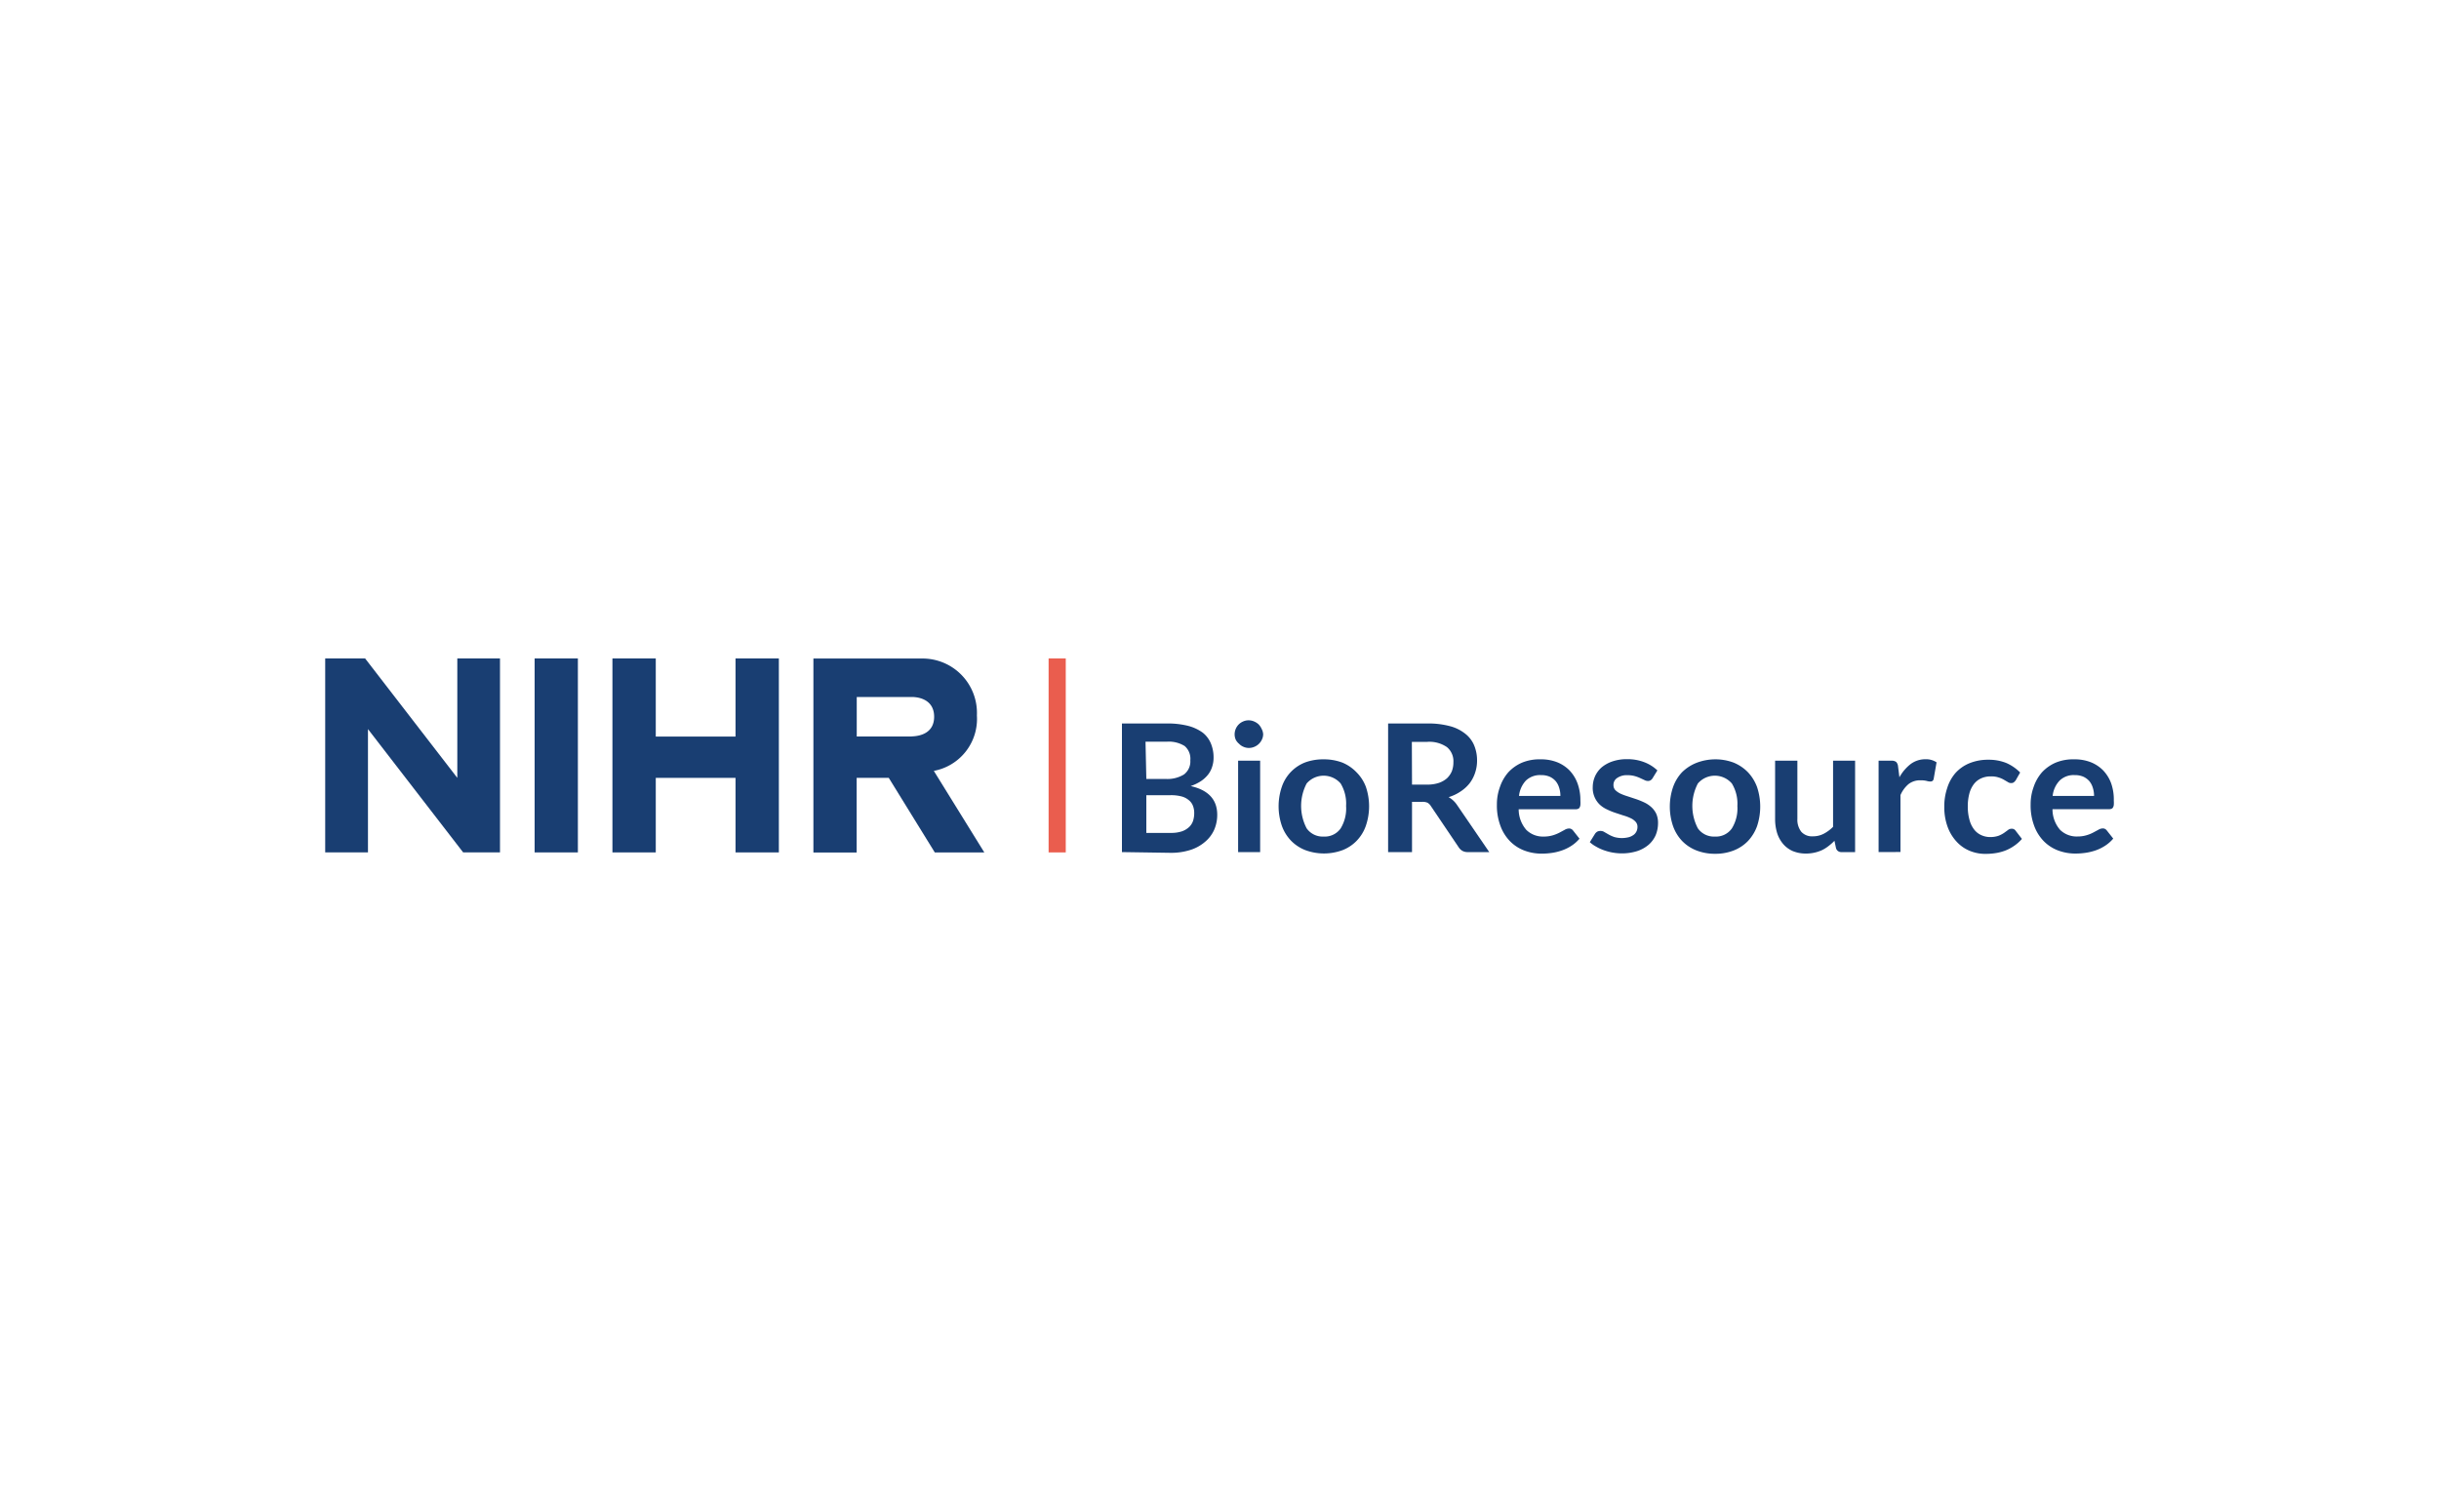 <svg xmlns="http://www.w3.org/2000/svg" viewBox="0 0 300 186"><defs><style>.cls-1{fill:#193e72;}.cls-2{fill:#ea5d4e;}</style></defs><g id="Layer_3" data-name="Layer 3"><polygon class="cls-1" points="56.25 81 56.25 95.69 44.91 81 40 81 40 104.86 45.26 104.86 45.26 89.69 56.97 104.86 61.5 104.86 61.5 81 56.25 81"/><rect class="cls-1" x="65.76" y="81" width="5.32" height="23.86"/><polygon class="cls-1" points="90.47 81 90.47 90.61 80.66 90.61 80.66 81 75.33 81 75.33 104.86 80.66 104.86 80.66 95.69 90.47 95.69 90.47 104.86 95.8 104.86 95.8 81 90.47 81"/><path class="cls-1" d="M114.86,94.83a6.5,6.5,0,0,0,5.3-6.82,6.69,6.69,0,0,0-6.76-7H100.05v23.86h5.32V95.69h3.95l5.66,9.17h6.09Zm-2.73-4.23h-6.75V85.74h6.75c1.15,0,2.77.48,2.77,2.43s-1.62,2.39-2.77,2.42"/><rect class="cls-2" x="128.98" y="81" width="2.11" height="23.86"/><path class="cls-1" d="M138,104.82V89h5.47a10.3,10.3,0,0,1,2.66.29,5.33,5.33,0,0,1,1.81.84,3.31,3.31,0,0,1,1,1.33,4.44,4.44,0,0,1,.33,1.75,3.47,3.47,0,0,1-.16,1.07,3,3,0,0,1-.51,1,3.82,3.82,0,0,1-.88.81,5.55,5.55,0,0,1-1.27.61q3.27.73,3.27,3.53a4.58,4.58,0,0,1-.38,1.86,4.12,4.12,0,0,1-1.12,1.47,5.13,5.13,0,0,1-1.81,1,7.77,7.77,0,0,1-2.46.35Zm3-9h2.35a3.87,3.87,0,0,0,2.28-.55,2,2,0,0,0,.78-1.74,2.05,2.05,0,0,0-.7-1.76,3.68,3.68,0,0,0-2.19-.53H140.9Zm0,2v4.64h3a4.11,4.11,0,0,0,1.37-.19,2.48,2.48,0,0,0,.89-.53,1.85,1.85,0,0,0,.49-.77,3.12,3.12,0,0,0,.14-.93,2.43,2.43,0,0,0-.16-.92,1.63,1.63,0,0,0-.52-.7,2.26,2.26,0,0,0-.89-.45,5.13,5.13,0,0,0-1.33-.15Z"/><path class="cls-1" d="M155.37,90.31a1.52,1.52,0,0,1-.15.66,1.8,1.8,0,0,1-.37.53,1.76,1.76,0,0,1-.56.37,1.72,1.72,0,0,1-.68.14,1.66,1.66,0,0,1-.66-.14,1.58,1.58,0,0,1-.54-.37A1.64,1.64,0,0,1,152,91a1.66,1.66,0,0,1-.14-.66,1.75,1.75,0,0,1,.51-1.23,1.7,1.7,0,0,1,.54-.36,1.66,1.66,0,0,1,.66-.14,1.72,1.72,0,0,1,.68.14,1.92,1.92,0,0,1,.56.36,1.9,1.9,0,0,1,.37.55A1.57,1.57,0,0,1,155.37,90.31ZM155,93.58v11.24h-2.71V93.58Z"/><path class="cls-1" d="M162.82,93.41a6.44,6.44,0,0,1,2.29.4A5.13,5.13,0,0,1,166.85,95,5,5,0,0,1,168,96.78a7.43,7.43,0,0,1,0,4.81,5,5,0,0,1-1.12,1.83,4.88,4.88,0,0,1-1.74,1.16,6.6,6.6,0,0,1-4.58,0,5,5,0,0,1-1.76-1.16,5.15,5.15,0,0,1-1.13-1.83,7.43,7.43,0,0,1,0-4.81,4.9,4.9,0,0,1,2.89-3A6.44,6.44,0,0,1,162.82,93.41Zm0,9.5a2.38,2.38,0,0,0,2.08-1,4.68,4.68,0,0,0,.67-2.76,4.78,4.78,0,0,0-.67-2.77,2.76,2.76,0,0,0-4.18,0,5.94,5.94,0,0,0,0,5.52A2.41,2.41,0,0,0,162.82,102.91Z"/><path class="cls-1" d="M173.68,98.64v6.18h-2.94V89h4.83a10.23,10.23,0,0,1,2.78.33,5.08,5.08,0,0,1,1.89.94,3.54,3.54,0,0,1,1.09,1.44,4.79,4.79,0,0,1,.35,1.84,4.64,4.64,0,0,1-.24,1.51,4.36,4.36,0,0,1-.68,1.3,4.65,4.65,0,0,1-1.1,1,5.32,5.32,0,0,1-1.48.7,3.07,3.07,0,0,1,1,.91l4,5.85h-2.65a1.3,1.3,0,0,1-.65-.15,1.37,1.37,0,0,1-.46-.44L176,99.16a1.23,1.23,0,0,0-.41-.41,1.48,1.48,0,0,0-.67-.11Zm0-2.12h1.85a4.52,4.52,0,0,0,1.45-.21,3,3,0,0,0,1-.57,2.61,2.61,0,0,0,.6-.87,3.08,3.08,0,0,0,.19-1.11,2.25,2.25,0,0,0-.79-1.85,3.81,3.81,0,0,0-2.43-.65h-1.89Z"/><path class="cls-1" d="M189.49,93.41a5.42,5.42,0,0,1,2,.34,4.43,4.43,0,0,1,1.54,1,4.6,4.6,0,0,1,1,1.6,6,6,0,0,1,.36,2.16,3.49,3.49,0,0,1,0,.51.8.8,0,0,1-.1.32.33.33,0,0,1-.19.16.67.67,0,0,1-.3.05h-7a3.85,3.85,0,0,0,.94,2.54,2.9,2.9,0,0,0,2.15.82,3.8,3.8,0,0,0,1.13-.16,4.61,4.61,0,0,0,.83-.34l.63-.34a1.06,1.06,0,0,1,.52-.15.51.51,0,0,1,.28.07.6.6,0,0,1,.21.18l.79,1a4.44,4.44,0,0,1-1,.88,5.28,5.28,0,0,1-1.17.57,6.49,6.49,0,0,1-1.23.3,8.69,8.69,0,0,1-1.23.09,6,6,0,0,1-2.18-.39,4.89,4.89,0,0,1-1.75-1.15,5.31,5.31,0,0,1-1.17-1.89,7.12,7.12,0,0,1-.43-2.6,6.17,6.17,0,0,1,.37-2.16A5.33,5.33,0,0,1,185.53,95a5,5,0,0,1,1.7-1.19A5.62,5.62,0,0,1,189.49,93.41Zm.06,1.94a2.51,2.51,0,0,0-1.86.67,3.26,3.26,0,0,0-.85,1.89h5.09a3.21,3.21,0,0,0-.15-1,2.38,2.38,0,0,0-.43-.82,2.21,2.21,0,0,0-.75-.55A2.62,2.62,0,0,0,189.55,95.35Z"/><path class="cls-1" d="M203.24,95.78A.76.76,0,0,1,203,96a.59.59,0,0,1-.31.07.88.88,0,0,1-.42-.11l-.52-.24a4.43,4.43,0,0,0-.68-.25,3.33,3.33,0,0,0-.89-.11,2.07,2.07,0,0,0-1.26.34,1,1,0,0,0-.46.89.89.89,0,0,0,.23.61,2.4,2.4,0,0,0,.63.43,6.79,6.79,0,0,0,.88.33l1,.33a9.63,9.63,0,0,1,1,.4,3.5,3.5,0,0,1,.88.57,2.68,2.68,0,0,1,.63.82,2.73,2.73,0,0,1,.23,1.16,3.89,3.89,0,0,1-.29,1.5,3.36,3.36,0,0,1-.87,1.18,4.16,4.16,0,0,1-1.41.78,6.26,6.26,0,0,1-1.92.28,6.58,6.58,0,0,1-2.2-.4,5.41,5.41,0,0,1-.94-.44,3.68,3.68,0,0,1-.76-.54l.62-1a.89.89,0,0,1,.29-.29.83.83,0,0,1,.41-.09.84.84,0,0,1,.48.14l.52.3a4.19,4.19,0,0,0,.7.31,3.46,3.46,0,0,0,1.84,0,1.91,1.91,0,0,0,.57-.3,1.16,1.16,0,0,0,.33-.44,1.24,1.24,0,0,0,.1-.5.9.9,0,0,0-.24-.65,1.86,1.86,0,0,0-.62-.44,5.72,5.72,0,0,0-.89-.33l-1-.33a8,8,0,0,1-1-.41,3.36,3.36,0,0,1-.89-.59,2.84,2.84,0,0,1-.86-2.16,3.33,3.33,0,0,1,.28-1.32,3.24,3.24,0,0,1,.8-1.09,4.15,4.15,0,0,1,1.33-.74,5.43,5.43,0,0,1,1.84-.28,5.7,5.7,0,0,1,2.11.38,4.87,4.87,0,0,1,1.59,1Z"/><path class="cls-1" d="M210.94,93.41a6.36,6.36,0,0,1,2.29.4A5.17,5.17,0,0,1,215,95a5.32,5.32,0,0,1,1.12,1.82,7.61,7.61,0,0,1,0,4.81,5.27,5.27,0,0,1-1.12,1.83,4.92,4.92,0,0,1-1.75,1.16,6.15,6.15,0,0,1-2.29.41,6.22,6.22,0,0,1-2.29-.41,5,5,0,0,1-1.76-1.16,5.13,5.13,0,0,1-1.12-1.83,7.43,7.43,0,0,1,0-4.81A5.17,5.17,0,0,1,206.89,95a5.32,5.32,0,0,1,1.76-1.15A6.44,6.44,0,0,1,210.94,93.41Zm0,9.5a2.38,2.38,0,0,0,2.08-1,4.68,4.68,0,0,0,.68-2.76,4.78,4.78,0,0,0-.68-2.77,2.76,2.76,0,0,0-4.18,0,5.94,5.94,0,0,0,0,5.52A2.41,2.41,0,0,0,210.94,102.91Z"/><path class="cls-1" d="M221.08,93.58v7.15a2.4,2.4,0,0,0,.48,1.59,1.76,1.76,0,0,0,1.43.56,2.85,2.85,0,0,0,1.32-.31,4.59,4.59,0,0,0,1.16-.86V93.58h2.71v11.24h-1.66a.66.66,0,0,1-.69-.49l-.19-.9a6.11,6.11,0,0,1-.72.64,4.38,4.38,0,0,1-.79.5,4.71,4.71,0,0,1-2,.43,4.16,4.16,0,0,1-1.63-.31,3.3,3.3,0,0,1-1.19-.89,3.9,3.9,0,0,1-.73-1.35,5.86,5.86,0,0,1-.24-1.72V93.58Z"/><path class="cls-1" d="M231.07,104.82V93.58h1.59a.86.86,0,0,1,.58.16.9.9,0,0,1,.22.52l.17,1.36A5.33,5.33,0,0,1,235,94a3,3,0,0,1,1.82-.6,2.3,2.3,0,0,1,1.38.38l-.35,2a.44.44,0,0,1-.14.28.53.53,0,0,1-.3.08,1.94,1.94,0,0,1-.45-.08,3.07,3.07,0,0,0-.75-.07,2.29,2.29,0,0,0-1.45.46,3.68,3.68,0,0,0-1,1.36v7Z"/><path class="cls-1" d="M247.93,96a1.79,1.79,0,0,1-.23.24.55.55,0,0,1-.34.09.68.68,0,0,1-.4-.13l-.48-.28a3,3,0,0,0-.65-.28,2.8,2.8,0,0,0-.94-.13,2.77,2.77,0,0,0-1.25.26,2.35,2.35,0,0,0-.89.74,3.35,3.35,0,0,0-.53,1.16,6.11,6.11,0,0,0-.18,1.55,6,6,0,0,0,.2,1.6,3.31,3.31,0,0,0,.55,1.18,2.26,2.26,0,0,0,.88.72,2.57,2.57,0,0,0,1.16.25,3.05,3.05,0,0,0,1-.16,3.48,3.48,0,0,0,.67-.35l.48-.35a.67.67,0,0,1,.45-.16.55.55,0,0,1,.5.25l.77,1a5,5,0,0,1-1,.88,5.17,5.17,0,0,1-1.09.57,5.91,5.91,0,0,1-1.17.3,8.08,8.08,0,0,1-1.2.09,5,5,0,0,1-2-.39,4.52,4.52,0,0,1-1.6-1.14,5.38,5.38,0,0,1-1.09-1.82,7,7,0,0,1-.4-2.46,7,7,0,0,1,.36-2.29,5.14,5.14,0,0,1,1-1.83,4.7,4.7,0,0,1,1.71-1.21,6,6,0,0,1,2.35-.44,5.77,5.77,0,0,1,2.21.4,5.44,5.44,0,0,1,1.7,1.17Z"/><path class="cls-1" d="M255.13,93.41a5.42,5.42,0,0,1,2,.34,4.43,4.43,0,0,1,1.54,1,4.6,4.6,0,0,1,1,1.6A6,6,0,0,1,260,98.5a3.49,3.49,0,0,1,0,.51.8.8,0,0,1-.1.32.33.33,0,0,1-.19.16.67.67,0,0,1-.3.05h-6.95a3.85,3.85,0,0,0,.93,2.54,2.9,2.9,0,0,0,2.15.82,3.8,3.8,0,0,0,1.13-.16,4.33,4.33,0,0,0,.83-.34l.63-.34a1.06,1.06,0,0,1,.52-.15.51.51,0,0,1,.28.07.6.6,0,0,1,.21.18l.79,1a4.44,4.44,0,0,1-1,.88,5.43,5.43,0,0,1-1.16.57,6.79,6.79,0,0,1-1.24.3,8.69,8.69,0,0,1-1.23.09,6,6,0,0,1-2.18-.39,4.89,4.89,0,0,1-1.75-1.15,5.31,5.31,0,0,1-1.17-1.89,7.12,7.12,0,0,1-.43-2.6,6.17,6.17,0,0,1,.37-2.16A5.33,5.33,0,0,1,251.17,95a5,5,0,0,1,1.7-1.19A5.62,5.62,0,0,1,255.13,93.41Zm.06,1.94a2.47,2.47,0,0,0-1.85.67,3.21,3.21,0,0,0-.86,1.89h5.09a3.21,3.21,0,0,0-.15-1,2.38,2.38,0,0,0-.43-.82,2.21,2.21,0,0,0-.75-.55A2.62,2.62,0,0,0,255.19,95.35Z"/></g></svg>